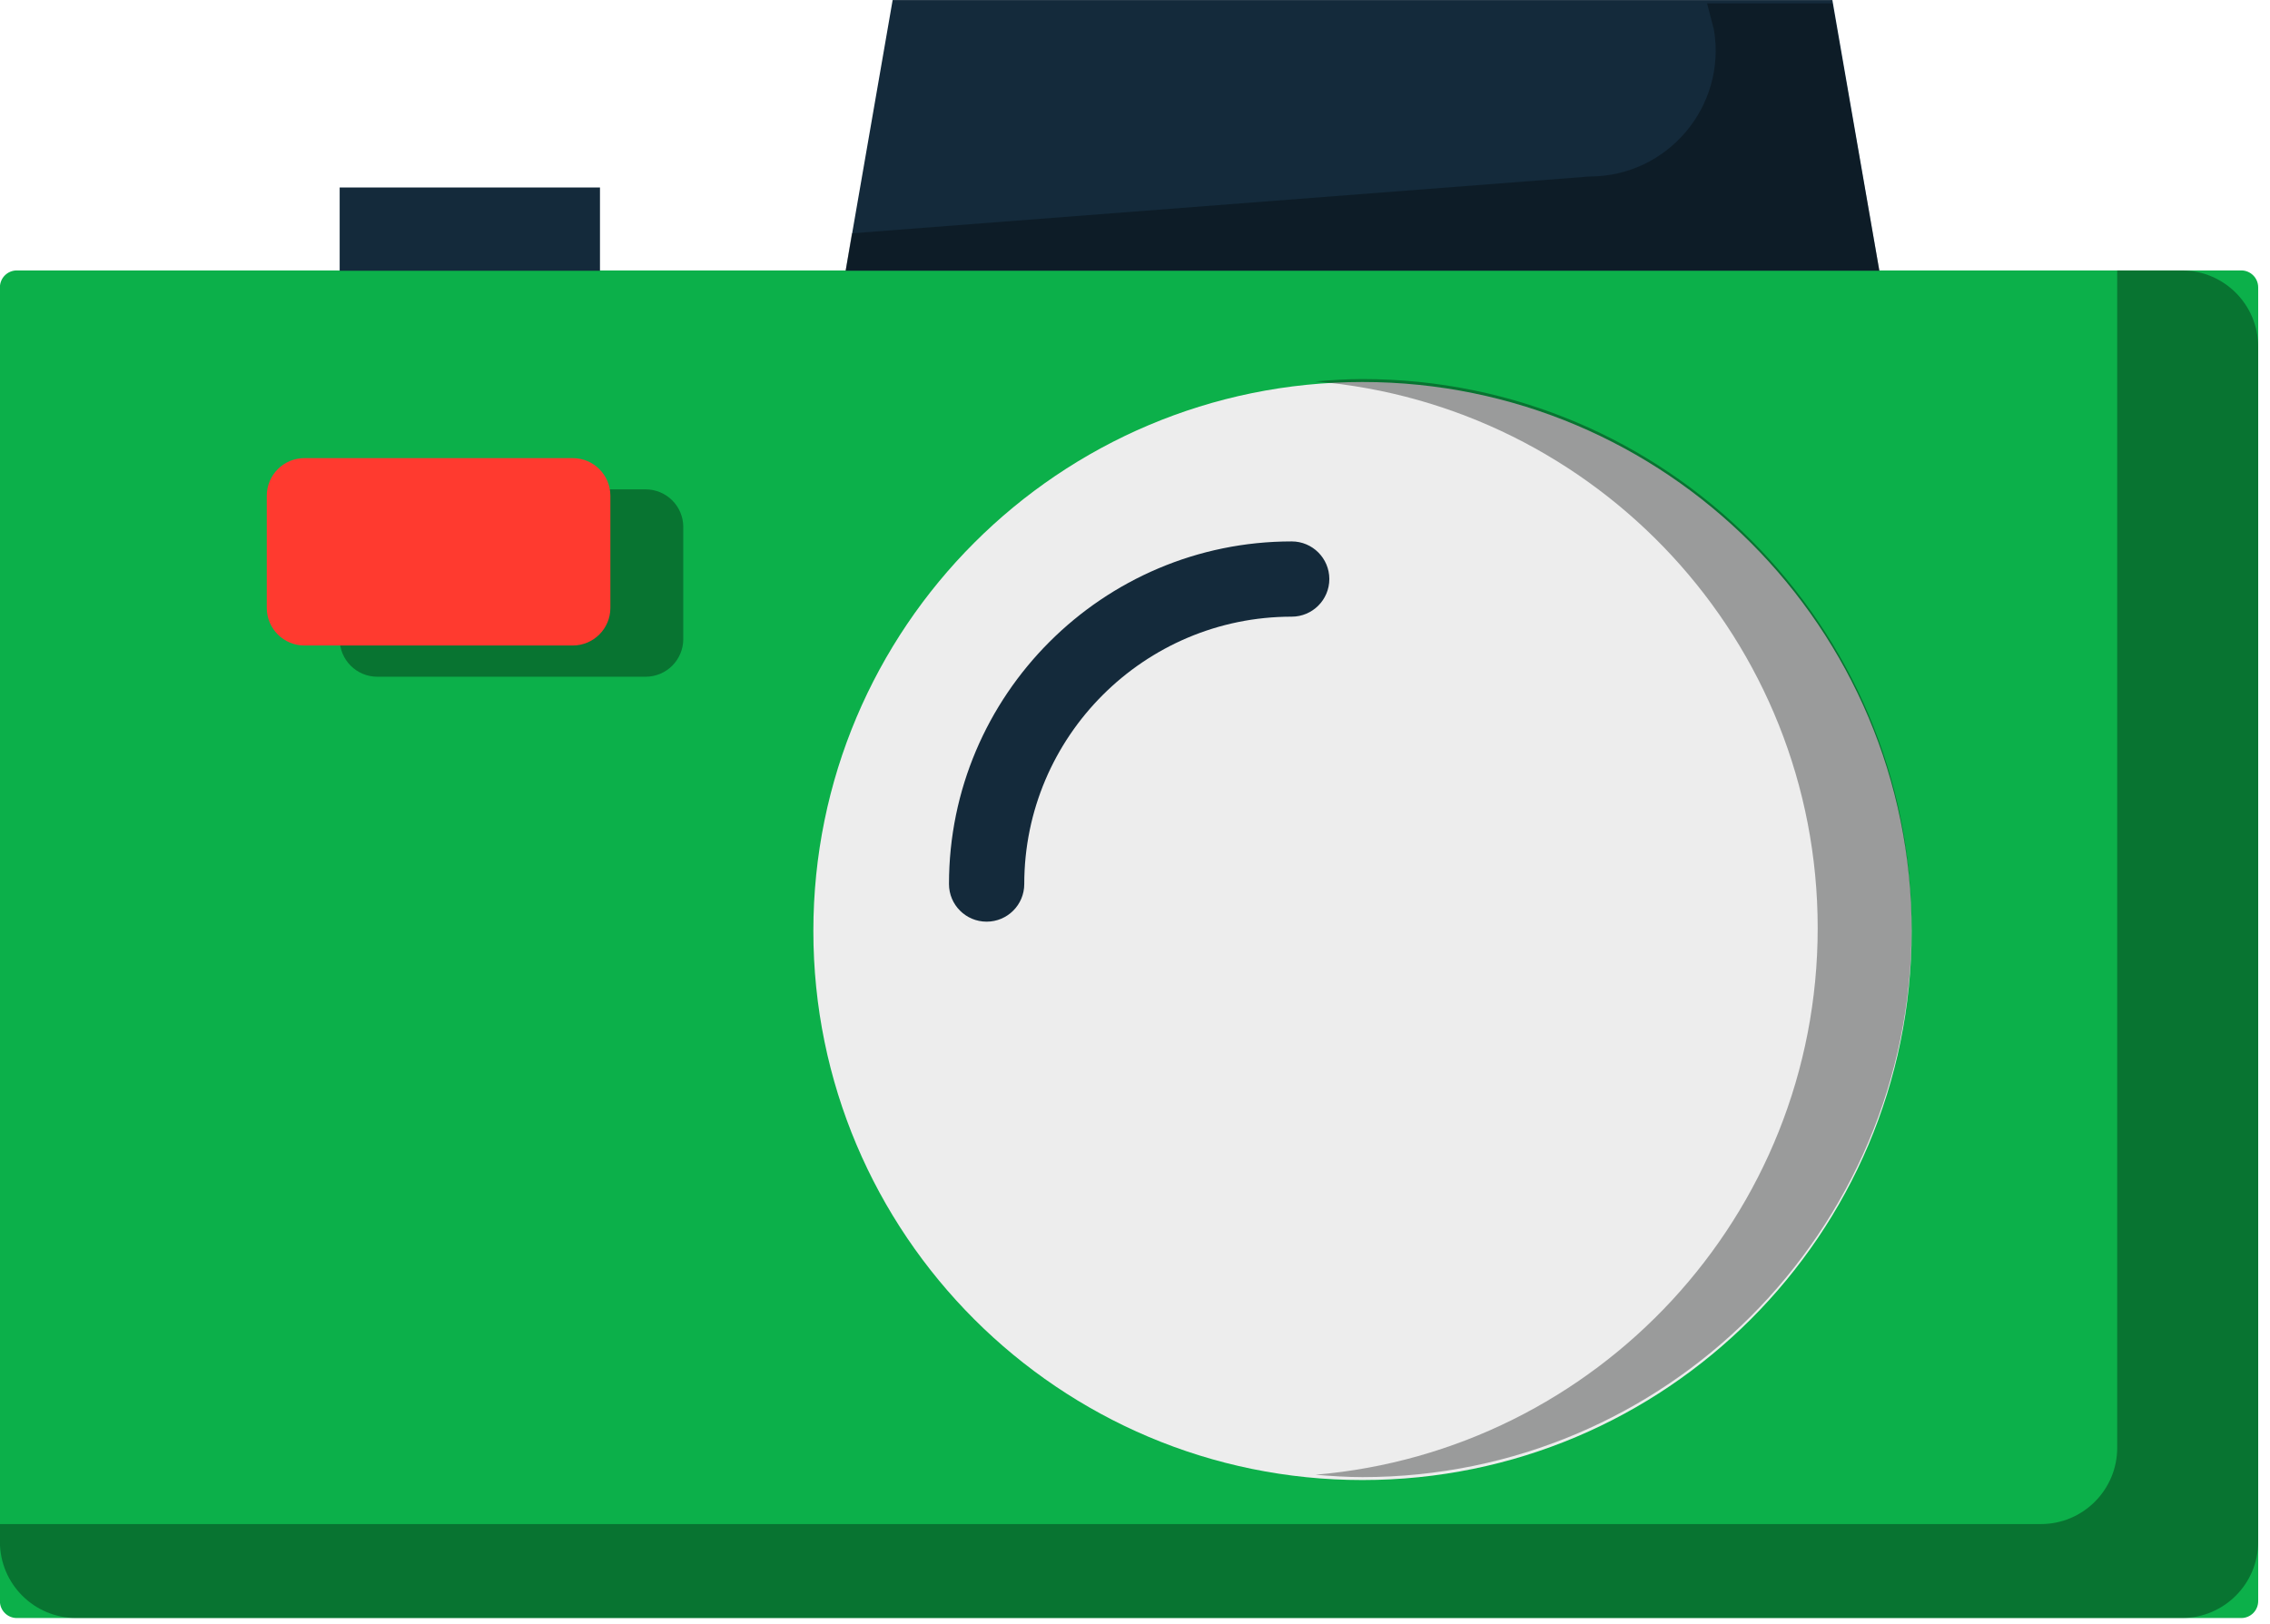 <svg xmlns="http://www.w3.org/2000/svg" xmlns:xlink="http://www.w3.org/1999/xlink" preserveAspectRatio="xMidYMid" width="218" height="156" viewBox="0 0 218 156">
  <defs>
    <style>

      .cls-3 {
        fill: #0cb04a;
      }

      .cls-4 {
        fill: #020403;
        opacity: 0.35;
      }

      .cls-5 {
        fill: #ededed;
      }

      .cls-7 {
        fill: #142a3b;
      }

      .cls-9 {
        fill: #ff3a2f;
      }
    </style>
  </defs>
  <g id="group-128svg">
    <path d="M215.240,155.428 C215.240,155.428 1.616,155.428 1.616,155.428 C0.719,155.428 -0.009,154.701 -0.009,153.803 C-0.009,153.803 -0.009,27.602 -0.009,27.602 C-0.009,26.704 0.719,25.977 1.616,25.977 C1.616,25.977 215.240,25.977 215.240,25.977 C216.137,25.977 216.865,26.704 216.865,27.602 C216.865,27.602 216.865,153.803 216.865,153.803 C216.865,154.701 216.137,155.428 215.240,155.428 Z" id="path-1" class="cls-3" fill-rule="evenodd"/>
    <path d="M209.532,25.977 C209.532,25.977 203.327,25.977 203.327,25.977 C203.327,25.977 203.327,139.070 203.327,139.070 C203.327,143.120 200.045,146.402 195.995,146.402 C195.995,146.402 -0.009,146.402 -0.009,146.402 C-0.009,146.402 -0.009,148.095 -0.009,148.095 C-0.009,152.145 3.273,155.428 7.324,155.428 C7.324,155.428 209.532,155.428 209.532,155.428 C213.582,155.428 216.865,152.145 216.865,148.095 C216.865,148.095 216.865,33.310 216.865,33.310 C216.865,29.260 213.582,25.977 209.532,25.977 Z" id="path-2" class="cls-4" fill-rule="evenodd"/>
    <path d="M183.586,89.434 C183.586,60.306 159.975,36.695 130.848,36.695 C101.721,36.695 78.111,60.306 78.111,89.434 C78.111,118.562 101.721,142.172 130.848,142.172 C159.975,142.172 183.586,118.562 183.586,89.434 Z" id="path-3" class="cls-5" fill-rule="evenodd"/>
    <path d="M130.848,36.412 C129.325,36.412 127.827,36.514 126.336,36.640 C153.346,38.934 174.562,61.547 174.562,89.151 C174.562,116.756 153.346,139.370 126.336,141.662 C127.827,141.789 129.325,141.890 130.848,141.890 C159.975,141.890 183.586,118.280 183.586,89.151 C183.586,60.024 159.975,36.412 130.848,36.412 Z" id="path-4" class="cls-4" fill-rule="evenodd"/>
    <path d="M94.751,88.535 C92.754,88.535 91.136,86.917 91.136,84.921 C91.136,66.772 105.899,52.008 124.048,52.008 C126.044,52.008 127.663,53.626 127.663,55.622 C127.663,57.617 126.044,59.237 124.048,59.237 C109.886,59.237 98.365,70.758 98.365,84.921 C98.365,86.917 96.747,88.535 94.751,88.535 Z" id="path-5" class="cls-7" fill-rule="evenodd"/>
    <path d="M65.618,61.391 C65.618,63.388 64.000,65.006 62.003,65.006 C62.003,65.006 36.235,65.006 36.235,65.006 C34.238,65.006 32.620,63.388 32.620,61.391 C32.620,61.391 32.620,50.622 32.620,50.622 C32.620,48.625 34.238,47.008 36.235,47.008 C36.235,47.008 62.003,47.008 62.003,47.008 C64.000,47.008 65.618,48.625 65.618,50.622 C65.618,50.622 65.618,61.391 65.618,61.391 Z" id="path-6" class="cls-4" fill-rule="evenodd"/>
    <path d="M58.619,58.391 C58.619,60.388 57.000,62.007 55.004,62.007 C55.004,62.007 29.235,62.007 29.235,62.007 C27.239,62.007 25.620,60.388 25.620,58.391 C25.620,58.391 25.620,47.622 25.620,47.622 C25.620,45.625 27.239,44.007 29.235,44.007 C29.235,44.007 55.004,44.007 55.004,44.007 C57.000,44.007 58.619,45.625 58.619,47.622 C58.619,47.622 58.619,58.391 58.619,58.391 Z" id="path-7" class="cls-9" fill-rule="evenodd"/>
    <path d="M180.483,26.006 C180.483,26.006 81.213,26.006 81.213,26.006 C81.213,26.006 85.725,0.008 85.725,0.008 C85.725,0.008 175.972,0.008 175.972,0.008 C175.972,0.008 180.483,26.006 180.483,26.006 Z" id="path-8" class="cls-7" fill-rule="evenodd"/>
    <path d="M175.972,0.328 C175.972,0.328 163.939,0.328 163.939,0.328 C163.939,0.328 164.597,2.856 164.597,2.856 C165.828,10.235 160.137,16.953 152.656,16.953 C152.656,16.953 81.807,22.411 81.807,22.411 C81.807,22.411 81.213,25.977 81.213,25.977 C81.213,25.977 180.483,25.977 180.483,25.977 C180.483,25.977 175.972,0.328 175.972,0.328 Z" id="path-9" class="cls-4" fill-rule="evenodd"/>
    <path d="M57.619,26.006 C57.619,26.006 32.620,26.006 32.620,26.006 C32.620,26.006 32.620,18.008 32.620,18.008 C32.620,18.008 57.619,18.008 57.619,18.008 C57.619,18.008 57.619,26.006 57.619,26.006 Z" id="path-10" class="cls-7" fill-rule="evenodd"/>
  </g>
</svg>
